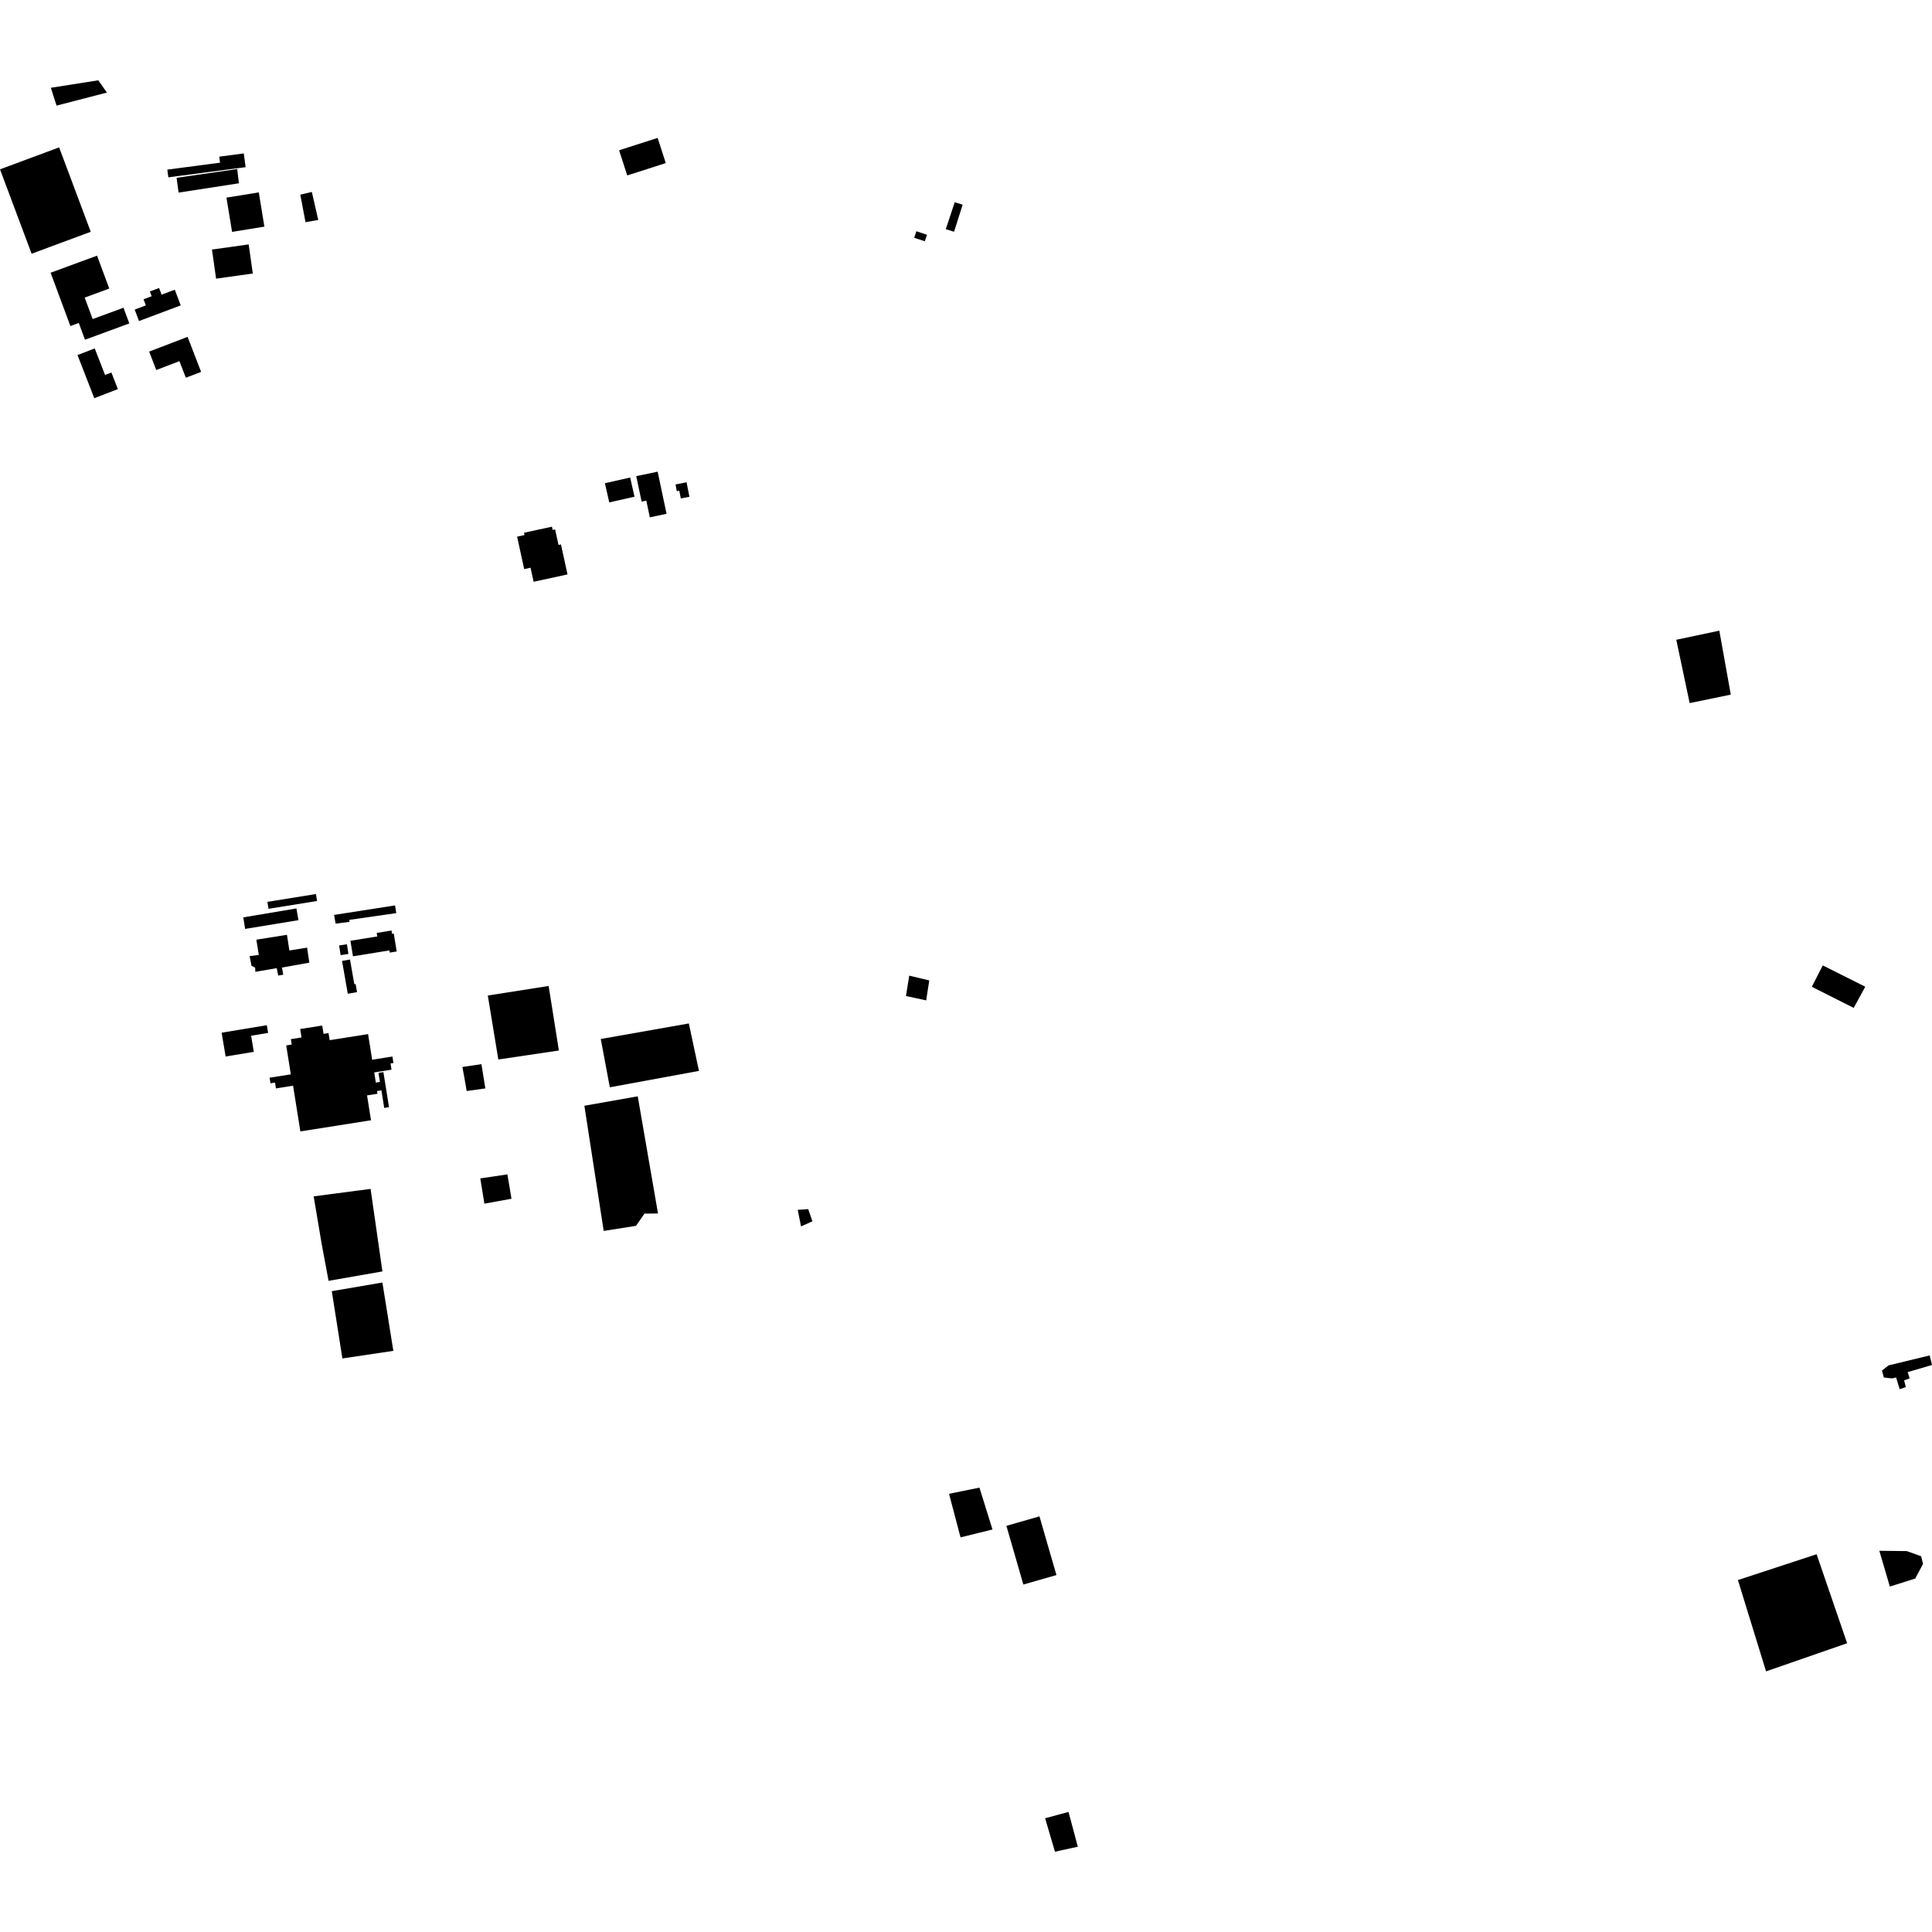 <?xml version="1.0" encoding="utf-8" standalone="no"?>
<!DOCTYPE svg PUBLIC "-//W3C//DTD SVG 1.1//EN"
  "http://www.w3.org/Graphics/SVG/1.1/DTD/svg11.dtd">
<!-- Created with matplotlib (https://matplotlib.org/) -->
<svg height="288pt" version="1.1" viewBox="0 0 288 288" width="288pt" xmlns="http://www.w3.org/2000/svg" xmlns:xlink="http://www.w3.org/1999/xlink">
 <defs>
  <style type="text/css">
*{stroke-linecap:butt;stroke-linejoin:round;}
  </style>
 </defs>
 <g id="figure_1">
  <g id="patch_1">
   <path d="M 0 288 
L 288 288 
L 288 0 
L 0 0 
z
" style="fill:none;opacity:0;"/>
  </g>
  <g id="axes_1">
   <g id="PatchCollection_1">
    <path clip-path="url(#p736e3fe18a)" d="M 142.32 30.146 
L 143.5 30.513 
L 142.22 34.545 
L 140.988 34.161 
L 142.32 30.146 
"/>
    <path clip-path="url(#p736e3fe18a)" d="M 150.022 227.455 
L 154.952 226.043 
L 157.481 234.791 
L 152.551 236.203 
L 150.022 227.455 
"/>
    <path clip-path="url(#p736e3fe18a)" d="M 11.554 52.928 
L 14.055 59.359 
L 17.57 58.004 
L 16.606 55.528 
L 15.658 55.893 
L 14.12 51.939 
L 11.554 52.928 
"/>
    <path clip-path="url(#p736e3fe18a)" d="M 92.288 22.402 
L 93.502 26.153 
L 99.246 24.311 
L 98.032 20.56 
L 92.288 22.402 
"/>
    <path clip-path="url(#p736e3fe18a)" d="M 22.233 52.411 
L 23.295 55.159 
L 26.749 53.836 
L 27.705 56.309 
L 29.98 55.436 
L 27.962 50.215 
L 22.233 52.411 
"/>
    <path clip-path="url(#p736e3fe18a)" d="M 33.758 29.461 
L 34.592 34.565 
L 39.412 33.784 
L 38.577 28.68 
L 33.758 29.461 
"/>
    <path clip-path="url(#p736e3fe18a)" d="M -0 25.242 
L 4.713 37.824 
L 13.528 34.552 
L 8.814 21.969 
L -0 25.242 
"/>
    <path clip-path="url(#p736e3fe18a)" d="M 35.36 25.199 
L 35.613 27.322 
L 26.622 28.71 
L 26.322 26.506 
L 35.36 25.199 
"/>
    <path clip-path="url(#p736e3fe18a)" d="M 36.342 22.869 
L 36.615 24.918 
L 25.096 26.433 
L 24.944 25.285 
L 32.8 24.252 
L 32.68 23.351 
L 36.342 22.869 
"/>
    <path clip-path="url(#p736e3fe18a)" d="M 37.07 36.434 
L 37.684 40.772 
L 32.212 41.54 
L 31.598 37.2 
L 37.07 36.434 
"/>
    <path clip-path="url(#p736e3fe18a)" d="M 20.077 46.149 
L 20.723 47.857 
L 26.941 45.524 
L 26.057 43.188 
L 24.092 43.925 
L 23.716 42.932 
L 22.34 43.449 
L 22.609 44.157 
L 21.397 44.613 
L 21.742 45.524 
L 20.077 46.149 
"/>
    <path clip-path="url(#p736e3fe18a)" d="M 7.545 40.656 
L 14.468 38.111 
L 16.287 43.014 
L 12.624 44.362 
L 13.813 47.562 
L 18.409 45.873 
L 19.278 48.212 
L 12.67 50.641 
L 11.743 48.145 
L 10.494 48.604 
L 7.545 40.656 
"/>
    <path clip-path="url(#p736e3fe18a)" d="M 89.553 154.881 
L 90.905 162.082 
L 104.193 159.637 
L 102.683 152.565 
L 89.553 154.881 
"/>
    <path clip-path="url(#p736e3fe18a)" d="M 87.112 164.833 
L 95.066 163.426 
L 98.088 180.893 
L 96.072 180.913 
L 94.807 182.736 
L 89.992 183.494 
L 87.112 164.833 
"/>
    <path clip-path="url(#p736e3fe18a)" d="M 57.003 191.182 
L 58.635 201.369 
L 51.04 202.502 
L 49.46 192.472 
L 57.003 191.182 
"/>
    <path clip-path="url(#p736e3fe18a)" d="M 136.599 34.474 
L 136.278 35.447 
L 137.86 35.965 
L 138.181 34.992 
L 136.599 34.474 
"/>
    <path clip-path="url(#p736e3fe18a)" d="M 77.085 79.999 
L 78.141 84.835 
L 79.089 84.629 
L 79.547 86.722 
L 84.598 85.628 
L 83.62 81.159 
L 83.257 81.238 
L 82.75 78.919 
L 82.384 78.998 
L 82.278 78.513 
L 78.111 79.416 
L 78.187 79.759 
L 77.085 79.999 
"/>
    <path clip-path="url(#p736e3fe18a)" d="M 39.861 134.438 
L 40.029 135.474 
L 47.264 134.308 
L 47.097 133.274 
L 39.861 134.438 
"/>
    <path clip-path="url(#p736e3fe18a)" d="M 42.665 155.839 
L 43.352 160.152 
L 40.186 160.652 
L 40.318 161.484 
L 40.996 161.377 
L 41.135 162.247 
L 43.687 161.843 
L 44.775 168.659 
L 55.306 166.995 
L 54.714 163.291 
L 56.269 163.046 
L 56.204 162.642 
L 56.858 162.538 
L 57.276 165.159 
L 57.988 165.048 
L 57.154 159.816 
L 56.419 159.931 
L 56.634 161.281 
L 56.025 161.378 
L 55.783 159.864 
L 58.363 159.455 
L 58.215 158.531 
L 58.651 158.462 
L 58.497 157.494 
L 55.477 157.971 
L 54.869 154.153 
L 49.142 155.058 
L 48.972 153.998 
L 48.23 154.116 
L 48.032 152.876 
L 44.75 153.394 
L 44.952 154.652 
L 43.36 154.904 
L 43.49 155.708 
L 42.665 155.839 
"/>
    <path clip-path="url(#p736e3fe18a)" d="M 33.04 153.944 
L 33.635 157.493 
L 37.835 156.796 
L 37.431 154.393 
L 39.968 153.972 
L 39.774 152.824 
L 33.04 153.944 
"/>
    <path clip-path="url(#p736e3fe18a)" d="M 50.553 140.938 
L 50.776 142.382 
L 51.939 142.205 
L 51.717 140.76 
L 50.553 140.938 
"/>
    <path clip-path="url(#p736e3fe18a)" d="M 50.988 143.241 
L 51.844 148.137 
L 53.225 147.897 
L 53.013 146.681 
L 52.816 146.715 
L 52.174 143.036 
L 50.988 143.241 
"/>
    <path clip-path="url(#p736e3fe18a)" d="M 52.239 140.241 
L 52.616 142.555 
L 58.046 141.678 
L 58.098 142.001 
L 59.135 141.834 
L 58.7 139.166 
L 58.446 139.209 
L 58.365 138.712 
L 56.154 139.07 
L 56.239 139.594 
L 52.239 140.241 
"/>
    <path clip-path="url(#p736e3fe18a)" d="M 49.801 136.386 
L 50.03 137.685 
L 52.114 137.416 
L 52.068 137.124 
L 59.071 136.118 
L 58.889 134.967 
L 49.801 136.386 
"/>
    <path clip-path="url(#p736e3fe18a)" d="M 38.214 140.077 
L 38.579 142.347 
L 37.211 142.527 
L 37.488 143.954 
L 38.038 144.252 
L 38.063 144.867 
L 41.256 144.321 
L 41.471 145.424 
L 42.221 145.303 
L 42.038 144.232 
L 46.111 143.501 
L 45.779 141.263 
L 43.139 141.687 
L 42.775 139.351 
L 38.214 140.077 
"/>
    <path clip-path="url(#p736e3fe18a)" d="M 36.268 136.752 
L 36.541 138.471 
L 44.491 137.169 
L 44.186 135.417 
L 36.268 136.752 
"/>
    <path clip-path="url(#p736e3fe18a)" d="M 72.715 148.4 
L 74.284 157.938 
L 83.311 156.596 
L 81.785 146.977 
L 72.715 148.4 
"/>
    <path clip-path="url(#p736e3fe18a)" d="M 155.792 271.044 
L 159.282 270.103 
L 160.672 275.287 
L 157.263 276.03 
L 155.792 271.044 
"/>
    <path clip-path="url(#p736e3fe18a)" d="M 259.068 235.536 
L 270.797 231.688 
L 275.349 244.954 
L 263.264 249.148 
L 259.068 235.536 
"/>
    <path clip-path="url(#p736e3fe18a)" d="M 249.88 95.369 
L 256.296 94.012 
L 258.006 103.546 
L 251.876 104.809 
L 249.88 95.369 
"/>
    <path clip-path="url(#p736e3fe18a)" d="M 46.757 178.338 
L 55.243 177.227 
L 57.007 189.53 
L 48.979 190.932 
L 47.946 185.41 
L 47.513 182.823 
L 46.757 178.338 
"/>
    <path clip-path="url(#p736e3fe18a)" d="M 44.765 29.02 
L 45.541 33.122 
L 47.439 32.787 
L 46.485 28.612 
L 44.765 29.02 
"/>
    <path clip-path="url(#p736e3fe18a)" d="M 118.915 180.351 
L 119.408 182.817 
L 121.107 182.06 
L 120.477 180.239 
L 118.915 180.351 
"/>
    <path clip-path="url(#p736e3fe18a)" d="M 135.537 145.438 
L 135.049 148.476 
L 138.065 149.125 
L 138.522 146.151 
L 135.537 145.438 
"/>
    <path clip-path="url(#p736e3fe18a)" d="M 7.581 13.086 
L 8.43 15.744 
L 15.939 13.8 
L 14.651 11.97 
L 7.581 13.086 
"/>
    <path clip-path="url(#p736e3fe18a)" d="M 141.47 222.678 
L 146.002 221.758 
L 147.949 227.997 
L 143.187 229.174 
L 141.47 222.678 
"/>
    <path clip-path="url(#p736e3fe18a)" d="M 71.598 175.665 
L 72.206 179.429 
L 76.247 178.696 
L 75.638 175.063 
L 71.598 175.665 
"/>
    <path clip-path="url(#p736e3fe18a)" d="M 101.488 74.302 
L 102.769 74.052 
L 102.344 71.895 
L 100.697 72.216 
L 100.893 73.216 
L 101.261 73.145 
L 101.488 74.302 
"/>
    <path clip-path="url(#p736e3fe18a)" d="M 94.844 70.98 
L 95.645 74.772 
L 96.343 74.626 
L 96.869 77.116 
L 99.363 76.594 
L 98.035 70.312 
L 94.844 70.98 
"/>
    <path clip-path="url(#p736e3fe18a)" d="M 90.172 72.033 
L 90.822 74.89 
L 94.586 74.041 
L 93.936 71.184 
L 90.172 72.033 
"/>
    <path clip-path="url(#p736e3fe18a)" d="M 280.149 231.175 
L 281.716 236.502 
L 285.503 235.313 
L 286.664 233.123 
L 286.384 231.988 
L 284.247 231.22 
L 280.149 231.175 
"/>
    <path clip-path="url(#p736e3fe18a)" d="M 271.715 143.91 
L 270.085 147.097 
L 276.327 150.244 
L 278.053 147.089 
L 271.715 143.91 
"/>
    <path clip-path="url(#p736e3fe18a)" d="M 281.527 203.535 
L 280.544 204.301 
L 280.824 205.341 
L 282.091 205.483 
L 282.646 205.328 
L 283.179 207.083 
L 284.093 206.769 
L 283.845 205.762 
L 284.661 205.48 
L 284.379 204.538 
L 288 203.477 
L 287.658 202.049 
L 281.527 203.535 
"/>
    <path clip-path="url(#p736e3fe18a)" d="M 68.931 159.052 
L 69.25 160.803 
L 69.569 162.639 
L 72.349 162.248 
L 71.766 158.632 
L 68.931 159.052 
"/>
   </g>
  </g>
 </g>
 <defs>
  <clipPath id="p736e3fe18a">
   <rect height="264.06" width="288" x="0" y="11.97"/>
  </clipPath>
 </defs>
</svg>
